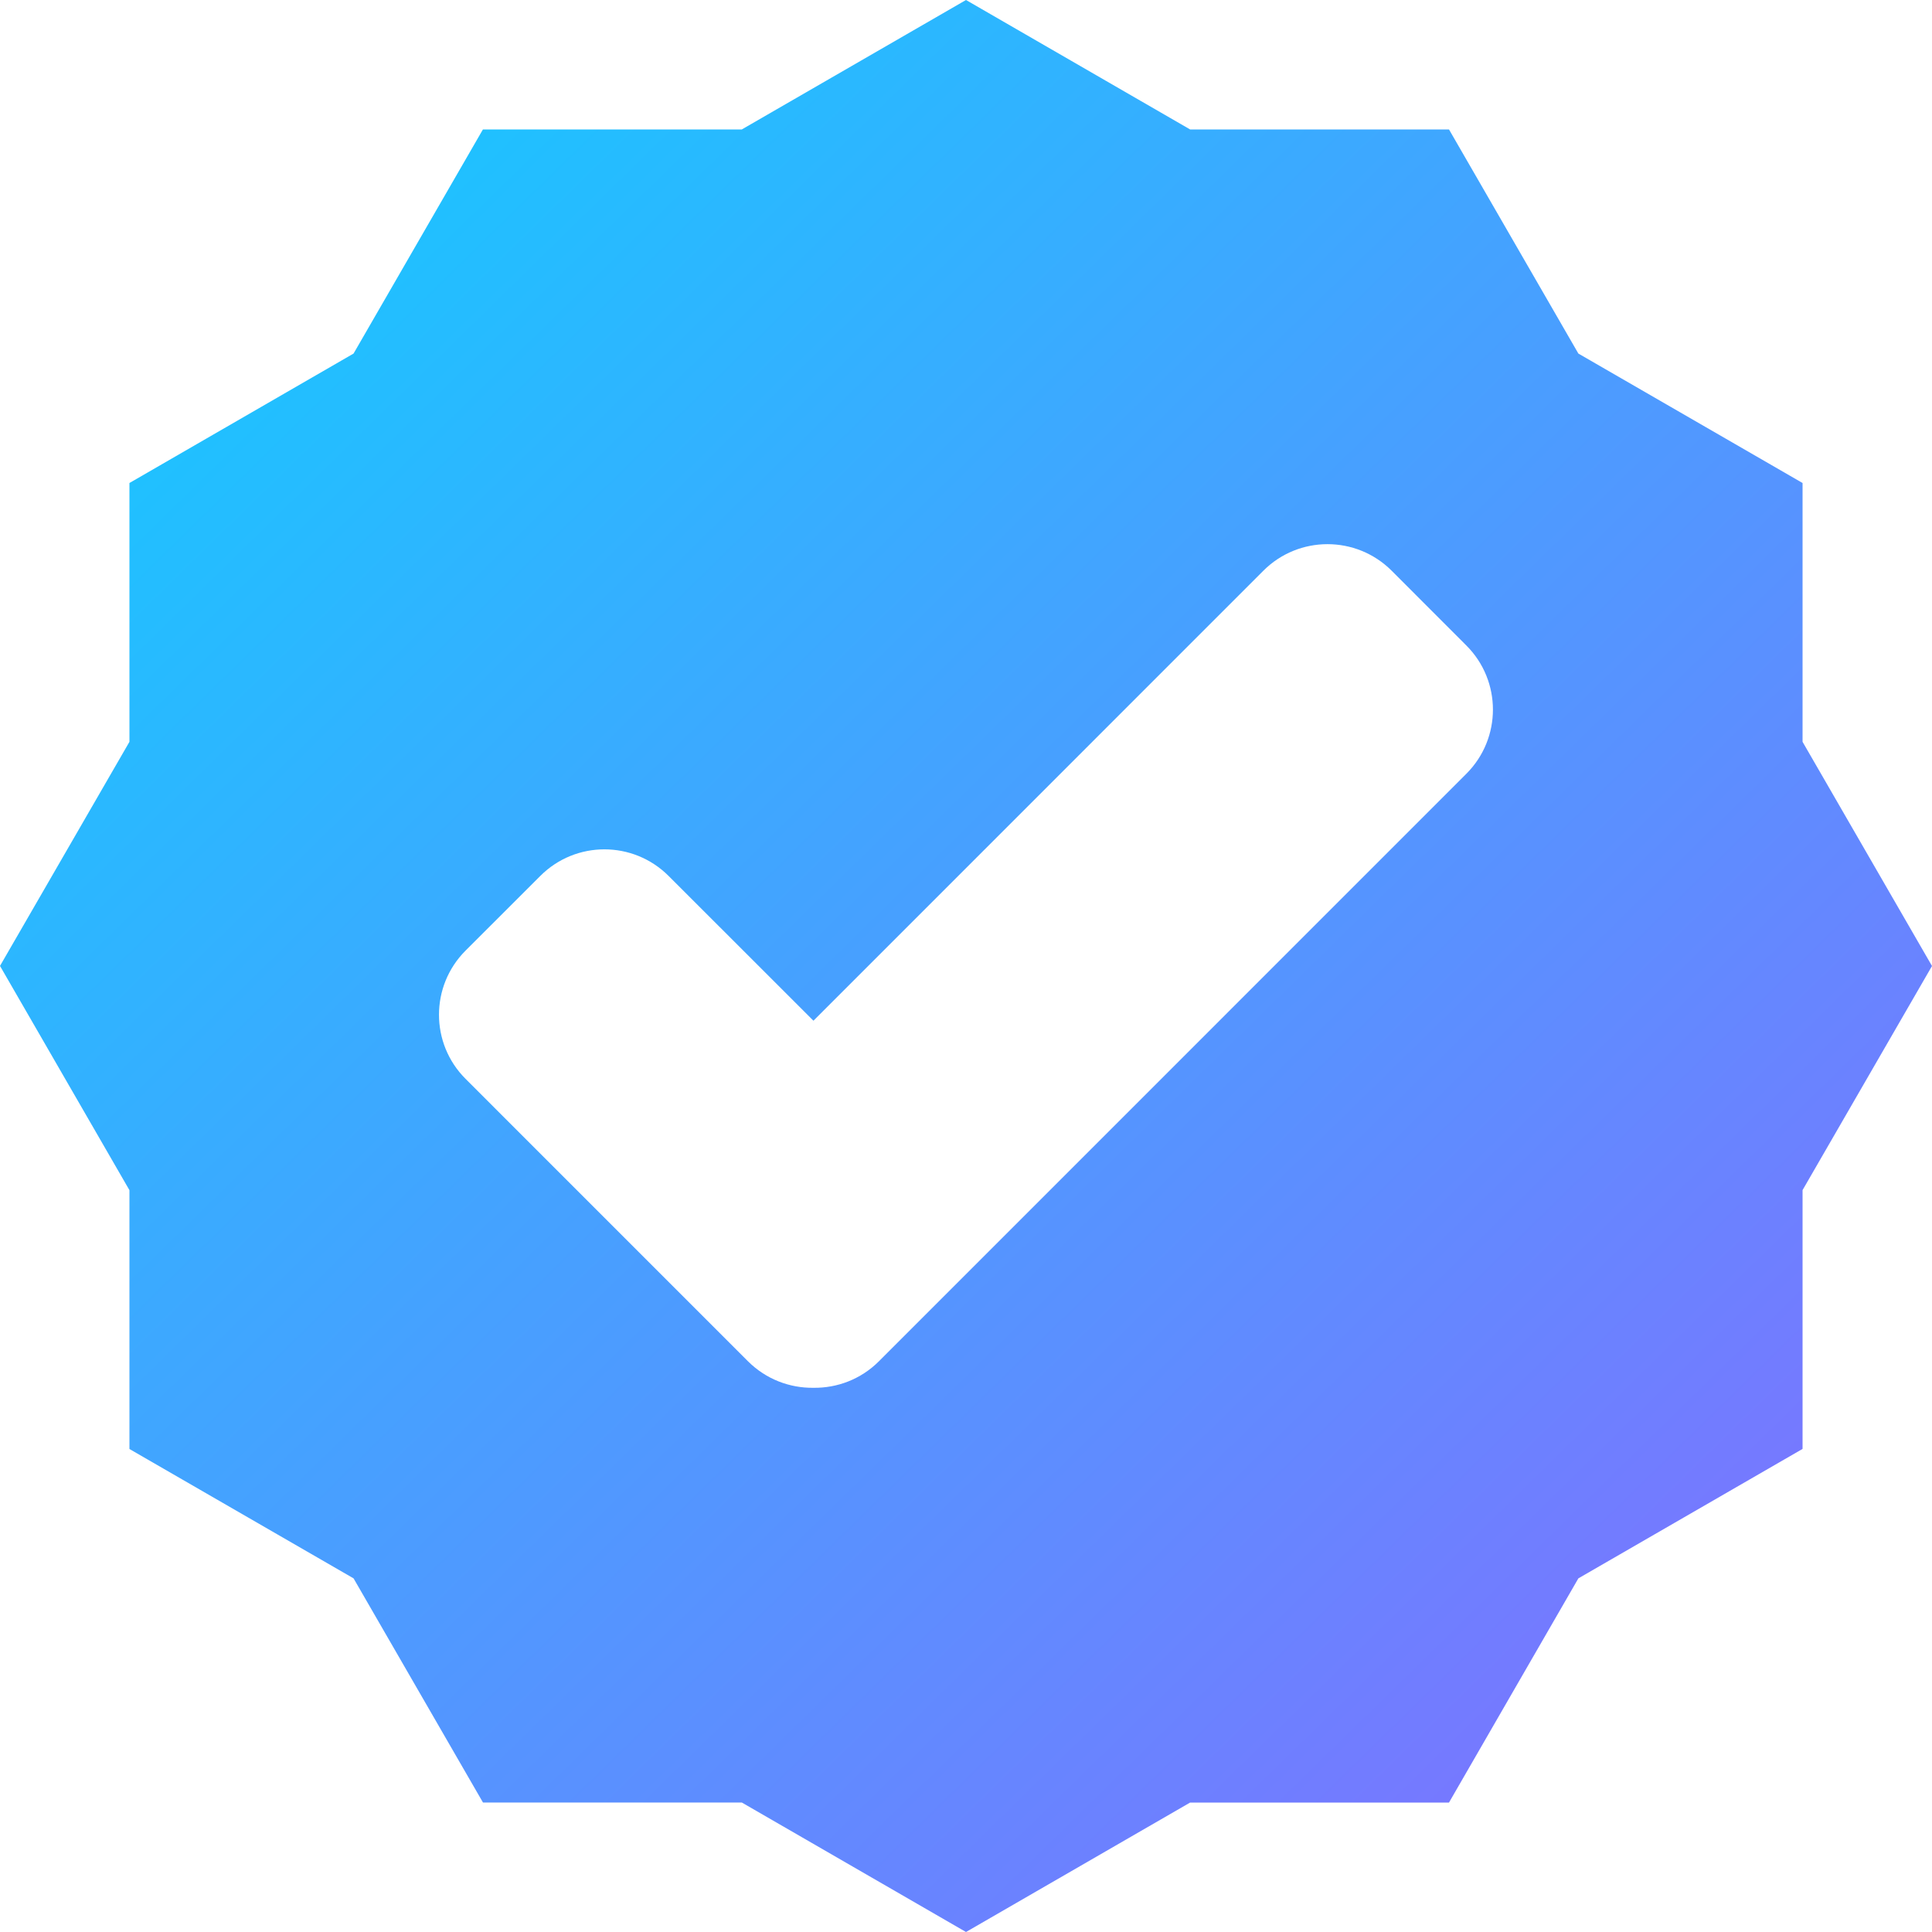 <svg xmlns="http://www.w3.org/2000/svg" width="25" height="25" viewBox="0 0 25 25">
    <defs>
        <linearGradient id="yphfwxo0pa" x1="-7.879%" x2="100%" y1="-10.205%" y2="99.998%">
            <stop offset="0%" stop-color="#00DBFF"/>
            <stop offset="100%" stop-color="#8A68FF"/>
        </linearGradient>
    </defs>
    <g fill="none" fill-rule="evenodd">
        <g fill="url(#yphfwxo0pa)" fill-rule="nonzero" transform="translate(-100, -689)">
            <g>
                <g>
                    <g>
                        <path d="M23.325 6.25l-2.901-1.675-1.674-2.9H15.4L12.5 0 9.599 1.675h-3.35l-1.674 2.9-2.9 1.675v3.349L0 12.499l1.675 2.902v3.349l2.9 1.674 1.675 2.901H9.6L12.5 25l2.9-1.675h3.35l1.674-2.901 2.901-1.675V15.4L25 12.5l-1.675-2.901v-3.35zM11.372 17.616c-.234.233-.54.346-.846.342-.306.004-.613-.11-.846-.342L6.024 13.96c-.458-.458-.458-1.2 0-1.659l.968-.967c.458-.458 1.2-.458 1.659 0l1.875 1.874 5.822-5.823c.458-.458 1.201-.458 1.66 0l.967.968c.458.458.458 1.201 0 1.659l-7.603 7.604z" transform="translate(0, 203.563) translate(100, 350.437) translate(0, 135)"/>
                    </g>
                </g>
            </g>
        </g>
    </g>
</svg>
